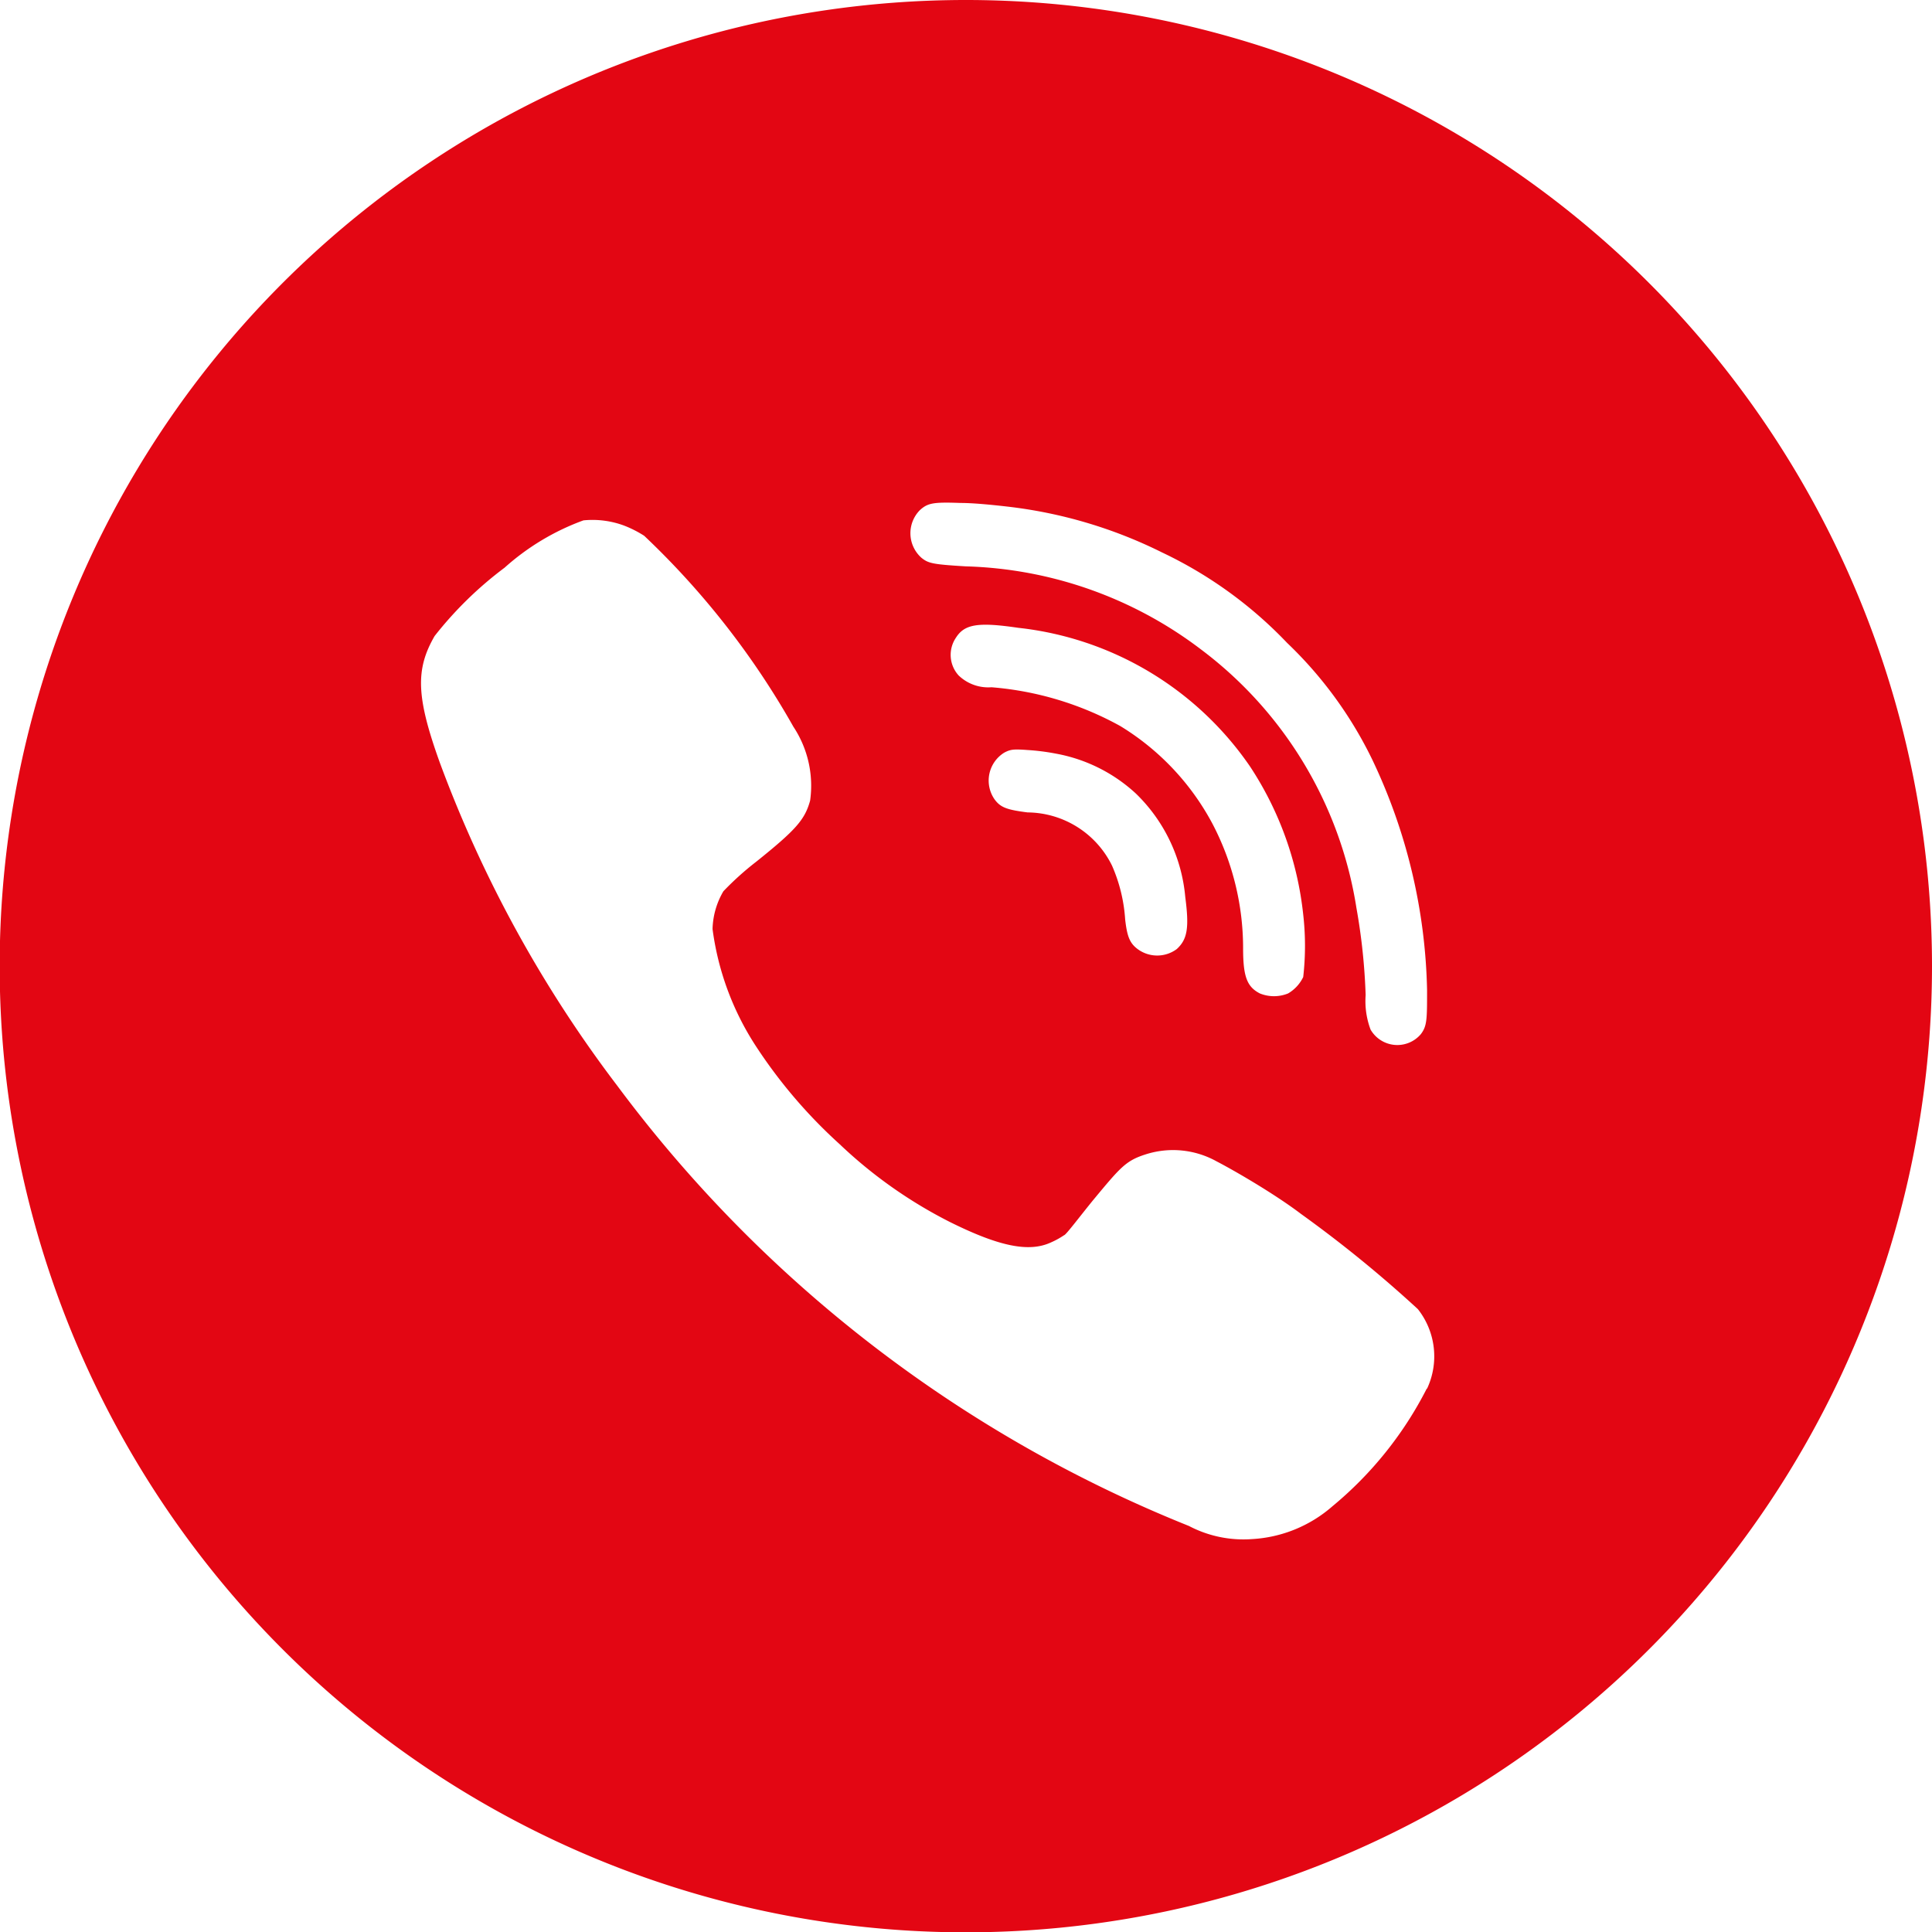 <svg xmlns="http://www.w3.org/2000/svg" viewBox="0 0 58.81 58.81"><defs><style>.cls-1{fill:#e30613;}</style></defs><title>icon-call</title><g id="Calque_2" data-name="Calque 2"><g id="Calque_2-2" data-name="Calque 2"><path class="cls-1" d="M29.41,0A29.41,29.41,0,1,0,58.81,29.41,29.41,29.41,0,0,0,29.41,0ZM28,15.53c.24-.22.41-.25,1.24-.22.43,0,1.07.07,1.42.11a14.19,14.19,0,0,1,4.72,1.4,12.85,12.85,0,0,1,3.8,2.75,12.37,12.37,0,0,1,2.6,3.57,17.09,17.09,0,0,1,1.66,7c0,.89,0,1.09-.19,1.34a.94.94,0,0,1-1.53-.14,2.47,2.47,0,0,1-.15-1.05,18.49,18.49,0,0,0-.28-2.65,12.2,12.2,0,0,0-4.73-7.87,12.39,12.39,0,0,0-7.16-2.53c-1-.06-1.14-.09-1.35-.26A1,1,0,0,1,28,15.53ZM34.1,22.1a9.7,9.7,0,0,0-3.92-1.18,1.3,1.3,0,0,1-1-.36.93.93,0,0,1-.08-1.15c.26-.41.67-.48,1.89-.3a9.85,9.85,0,0,1,7.06,4.22,10.13,10.13,0,0,1,1.62,4.51,8.42,8.42,0,0,1,0,1.9,1.16,1.16,0,0,1-.46.5,1.14,1.14,0,0,1-.86,0c-.39-.2-.51-.51-.51-1.37a8.17,8.17,0,0,0-.93-3.79A7.74,7.74,0,0,0,34.1,22.1Zm1.72,6.79a1,1,0,0,1-1.19,0c-.24-.18-.32-.38-.38-.9a4.84,4.84,0,0,0-.4-1.64,2.89,2.89,0,0,0-2.57-1.62c-.63-.08-.82-.15-1-.39a1,1,0,0,1,.29-1.43c.19-.1.28-.11.7-.08a6.81,6.81,0,0,1,.87.11,4.87,4.87,0,0,1,2.43,1.21,5,5,0,0,1,1.51,3.16C36.2,28.23,36.15,28.59,35.82,28.89Zm7.61,13.38a11.29,11.29,0,0,1-2.87,3.58,4.06,4.06,0,0,1-2.45,1,3.57,3.57,0,0,1-1.92-.4,40.42,40.42,0,0,1-17.4-13.4,38,38,0,0,1-5.4-9.83c-.72-2-.75-2.84-.16-3.86a11.36,11.36,0,0,1,2.13-2.08,7.37,7.37,0,0,1,2.4-1.44A2.76,2.76,0,0,1,19,16a3.41,3.41,0,0,1,.61.31,24.72,24.72,0,0,1,4.54,5.81,3.25,3.25,0,0,1,.51,2.25c-.16.58-.43.89-1.64,1.86a9,9,0,0,0-1,.9,2.38,2.38,0,0,0-.33,1.15A8.56,8.56,0,0,0,23,31.83a15.33,15.33,0,0,0,2.56,3,14.1,14.1,0,0,0,3.36,2.37c1.49.74,2.4.93,3.07.62a2.47,2.47,0,0,0,.4-.22c.05,0,.44-.52.87-1.05.83-1,1-1.21,1.58-1.4a2.73,2.73,0,0,1,2.19.2c.56.29,1.78,1,2.57,1.6a37.94,37.94,0,0,1,3.56,2.9A2.32,2.32,0,0,1,43.44,42.27Z"/></g></g></svg>
